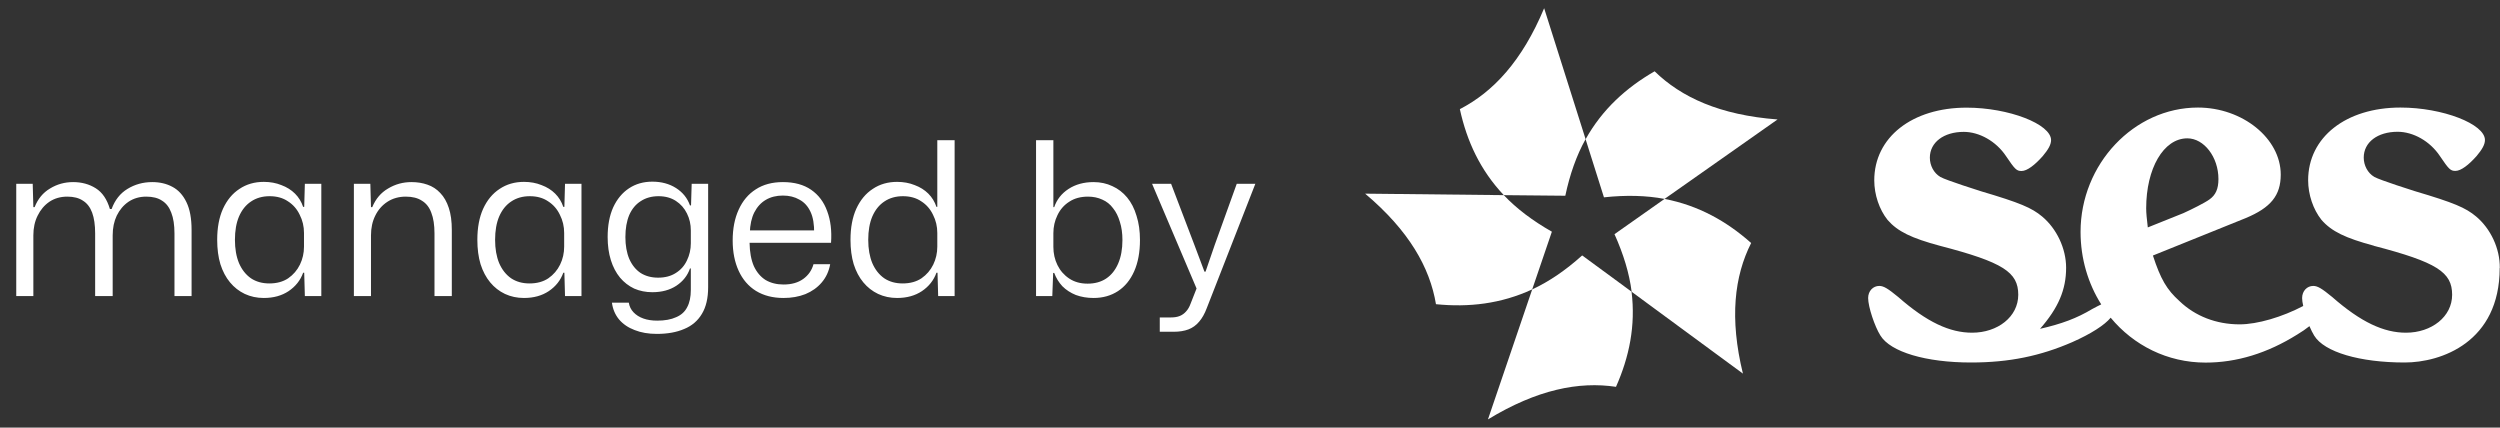 <svg width="152" height="26" viewBox="0 0 152 26" fill="none" xmlns="http://www.w3.org/2000/svg">
<rect x="0" y="0" width="152" height="26" fill="#333333" stroke="none"/>
<path d="M0.988 18V11.175H1.989L2.028 12.592H2.106C2.305 12.089 2.617 11.712 3.042 11.461C3.467 11.201 3.935 11.071 4.446 11.071C4.966 11.071 5.425 11.197 5.824 11.448C6.223 11.699 6.509 12.12 6.682 12.709H6.786C6.985 12.163 7.306 11.756 7.748 11.487C8.199 11.21 8.701 11.071 9.256 11.071C9.715 11.071 10.123 11.166 10.478 11.357C10.842 11.548 11.128 11.86 11.336 12.293C11.544 12.718 11.648 13.281 11.648 13.983V18H10.608V14.191C10.608 13.68 10.543 13.259 10.413 12.93C10.292 12.601 10.105 12.358 9.854 12.202C9.611 12.037 9.291 11.955 8.892 11.955C8.485 11.955 8.125 12.059 7.813 12.267C7.51 12.475 7.271 12.757 7.098 13.112C6.933 13.459 6.851 13.857 6.851 14.308V18H5.785V14.191C5.785 13.68 5.724 13.259 5.603 12.93C5.482 12.601 5.295 12.358 5.044 12.202C4.801 12.037 4.485 11.955 4.095 11.955C3.679 11.955 3.315 12.059 3.003 12.267C2.7 12.475 2.461 12.757 2.288 13.112C2.115 13.459 2.028 13.857 2.028 14.308V18H0.988ZM16.039 18.117C15.623 18.117 15.237 18.035 14.882 17.87C14.535 17.705 14.236 17.471 13.985 17.168C13.733 16.865 13.538 16.496 13.4 16.063C13.27 15.63 13.205 15.136 13.205 14.581C13.205 13.844 13.322 13.216 13.556 12.696C13.798 12.167 14.132 11.764 14.557 11.487C14.981 11.201 15.475 11.058 16.039 11.058C16.429 11.058 16.784 11.123 17.105 11.253C17.434 11.374 17.711 11.548 17.937 11.773C18.162 11.998 18.327 12.267 18.431 12.579H18.496L18.535 11.175H19.536V18H18.535L18.496 16.583H18.431C18.266 17.042 17.971 17.415 17.547 17.701C17.131 17.978 16.628 18.117 16.039 18.117ZM16.377 17.233C16.827 17.233 17.209 17.129 17.521 16.921C17.833 16.704 18.071 16.427 18.236 16.089C18.4 15.751 18.483 15.387 18.483 14.997V14.165C18.483 13.766 18.396 13.398 18.223 13.06C18.058 12.713 17.82 12.44 17.508 12.241C17.204 12.033 16.832 11.929 16.39 11.929C15.956 11.929 15.579 12.037 15.259 12.254C14.947 12.462 14.704 12.765 14.531 13.164C14.366 13.554 14.284 14.026 14.284 14.581C14.284 15.127 14.366 15.599 14.531 15.998C14.704 16.397 14.947 16.704 15.259 16.921C15.571 17.129 15.943 17.233 16.377 17.233ZM21.516 18V11.175H22.517L22.556 12.592H22.634C22.842 12.089 23.163 11.712 23.596 11.461C24.03 11.201 24.502 11.071 25.013 11.071C25.369 11.071 25.694 11.123 25.988 11.227C26.292 11.331 26.552 11.5 26.768 11.734C26.994 11.968 27.167 12.271 27.288 12.644C27.41 13.008 27.47 13.454 27.47 13.983V18H26.417V14.191C26.417 13.68 26.352 13.259 26.222 12.93C26.101 12.601 25.91 12.358 25.65 12.202C25.399 12.037 25.074 11.955 24.675 11.955C24.251 11.955 23.878 12.059 23.557 12.267C23.237 12.475 22.99 12.757 22.816 13.112C22.643 13.459 22.556 13.857 22.556 14.308V18H21.516ZM31.857 18.117C31.441 18.117 31.055 18.035 30.7 17.87C30.353 17.705 30.054 17.471 29.803 17.168C29.552 16.865 29.357 16.496 29.218 16.063C29.088 15.63 29.023 15.136 29.023 14.581C29.023 13.844 29.14 13.216 29.374 12.696C29.617 12.167 29.95 11.764 30.375 11.487C30.8 11.201 31.294 11.058 31.857 11.058C32.247 11.058 32.602 11.123 32.923 11.253C33.252 11.374 33.53 11.548 33.755 11.773C33.98 11.998 34.145 12.267 34.249 12.579H34.314L34.353 11.175H35.354V18H34.353L34.314 16.583H34.249C34.084 17.042 33.79 17.415 33.365 17.701C32.949 17.978 32.446 18.117 31.857 18.117ZM32.195 17.233C32.646 17.233 33.027 17.129 33.339 16.921C33.651 16.704 33.889 16.427 34.054 16.089C34.219 15.751 34.301 15.387 34.301 14.997V14.165C34.301 13.766 34.214 13.398 34.041 13.06C33.876 12.713 33.638 12.44 33.326 12.241C33.023 12.033 32.65 11.929 32.208 11.929C31.775 11.929 31.398 12.037 31.077 12.254C30.765 12.462 30.522 12.765 30.349 13.164C30.184 13.554 30.102 14.026 30.102 14.581C30.102 15.127 30.184 15.599 30.349 15.998C30.522 16.397 30.765 16.704 31.077 16.921C31.389 17.129 31.762 17.233 32.195 17.233ZM39.935 20.301C39.423 20.301 38.973 20.223 38.583 20.067C38.193 19.92 37.876 19.703 37.634 19.417C37.4 19.131 37.257 18.793 37.205 18.403H38.232C38.266 18.628 38.362 18.823 38.518 18.988C38.674 19.153 38.873 19.278 39.116 19.365C39.358 19.452 39.64 19.495 39.961 19.495C40.42 19.495 40.801 19.426 41.105 19.287C41.417 19.157 41.642 18.953 41.781 18.676C41.928 18.407 42.002 18.056 42.002 17.623V16.323H41.95C41.802 16.756 41.525 17.107 41.118 17.376C40.719 17.636 40.234 17.766 39.662 17.766C39.263 17.766 38.895 17.692 38.557 17.545C38.227 17.389 37.941 17.168 37.699 16.882C37.456 16.587 37.27 16.232 37.14 15.816C37.01 15.4 36.945 14.932 36.945 14.412C36.945 13.71 37.057 13.108 37.283 12.605C37.517 12.102 37.837 11.717 38.245 11.448C38.652 11.179 39.124 11.045 39.662 11.045C40.216 11.045 40.697 11.175 41.105 11.435C41.512 11.695 41.794 12.046 41.95 12.488H42.015L42.054 11.175H43.055V17.467C43.055 18.126 42.929 18.663 42.678 19.079C42.426 19.504 42.067 19.811 41.599 20.002C41.139 20.201 40.585 20.301 39.935 20.301ZM40.013 16.882C40.437 16.882 40.797 16.787 41.092 16.596C41.395 16.405 41.62 16.15 41.768 15.829C41.924 15.508 42.002 15.162 42.002 14.789V14.009C42.002 13.636 41.924 13.294 41.768 12.982C41.612 12.661 41.386 12.406 41.092 12.215C40.797 12.024 40.446 11.929 40.039 11.929C39.623 11.929 39.263 12.029 38.96 12.228C38.656 12.419 38.422 12.7 38.258 13.073C38.102 13.446 38.024 13.892 38.024 14.412C38.024 14.923 38.102 15.365 38.258 15.738C38.422 16.111 38.652 16.397 38.947 16.596C39.25 16.787 39.605 16.882 40.013 16.882ZM47.641 18.117C46.991 18.117 46.432 17.974 45.964 17.688C45.505 17.402 45.154 16.995 44.911 16.466C44.668 15.937 44.547 15.322 44.547 14.62C44.547 13.901 44.668 13.277 44.911 12.748C45.154 12.211 45.5 11.799 45.951 11.513C46.402 11.218 46.952 11.071 47.602 11.071C48.295 11.071 48.867 11.227 49.318 11.539C49.769 11.851 50.094 12.284 50.293 12.839C50.501 13.394 50.579 14.035 50.527 14.763H45.574C45.583 15.326 45.669 15.799 45.834 16.18C46.007 16.553 46.246 16.834 46.549 17.025C46.861 17.207 47.225 17.298 47.641 17.298C48.126 17.298 48.525 17.185 48.837 16.96C49.149 16.735 49.357 16.436 49.461 16.063H50.475C50.397 16.496 50.224 16.869 49.955 17.181C49.695 17.484 49.366 17.718 48.967 17.883C48.568 18.039 48.126 18.117 47.641 18.117ZM45.587 14.165L45.47 14.009H49.617L49.5 14.191C49.509 13.645 49.435 13.207 49.279 12.878C49.123 12.54 48.898 12.293 48.603 12.137C48.317 11.972 47.983 11.89 47.602 11.89C47.203 11.89 46.857 11.977 46.562 12.15C46.267 12.323 46.033 12.579 45.86 12.917C45.695 13.246 45.604 13.662 45.587 14.165ZM54.544 18.117C54.128 18.117 53.742 18.035 53.387 17.87C53.04 17.705 52.741 17.471 52.49 17.168C52.238 16.865 52.043 16.496 51.905 16.063C51.775 15.63 51.71 15.136 51.71 14.581C51.71 13.844 51.827 13.216 52.061 12.696C52.303 12.167 52.637 11.764 53.062 11.487C53.486 11.201 53.98 11.058 54.544 11.058C54.934 11.058 55.289 11.123 55.61 11.253C55.939 11.374 56.216 11.548 56.442 11.773C56.667 11.998 56.832 12.267 56.936 12.579H56.988V8.523H58.041V18H57.04L57.001 16.583H56.936C56.771 17.042 56.476 17.415 56.052 17.701C55.636 17.978 55.133 18.117 54.544 18.117ZM54.882 17.233C55.332 17.233 55.714 17.129 56.026 16.921C56.338 16.704 56.576 16.427 56.741 16.089C56.905 15.751 56.988 15.387 56.988 14.997V14.165C56.988 13.766 56.901 13.398 56.728 13.06C56.563 12.713 56.325 12.44 56.013 12.241C55.709 12.033 55.337 11.929 54.895 11.929C54.461 11.929 54.084 12.037 53.764 12.254C53.452 12.462 53.209 12.765 53.036 13.164C52.871 13.554 52.789 14.026 52.789 14.581C52.789 15.127 52.871 15.599 53.036 15.998C53.209 16.397 53.452 16.704 53.764 16.921C54.076 17.129 54.448 17.233 54.882 17.233ZM66.489 18.117C66.099 18.117 65.739 18.056 65.41 17.935C65.089 17.805 64.816 17.627 64.591 17.402C64.374 17.168 64.21 16.899 64.097 16.596H64.032L63.98 18H62.992V8.523H64.045V12.592H64.097C64.253 12.133 64.543 11.764 64.968 11.487C65.393 11.21 65.9 11.071 66.489 11.071C66.905 11.071 67.286 11.153 67.633 11.318C67.98 11.474 68.279 11.704 68.53 12.007C68.781 12.31 68.972 12.683 69.102 13.125C69.241 13.558 69.31 14.048 69.31 14.594C69.31 15.331 69.193 15.963 68.959 16.492C68.725 17.021 68.396 17.424 67.971 17.701C67.546 17.978 67.052 18.117 66.489 18.117ZM66.125 17.246C66.567 17.246 66.944 17.142 67.256 16.934C67.568 16.726 67.811 16.423 67.984 16.024C68.157 15.625 68.244 15.149 68.244 14.594C68.244 14.178 68.192 13.81 68.088 13.489C67.993 13.16 67.854 12.882 67.672 12.657C67.499 12.423 67.282 12.25 67.022 12.137C66.762 12.016 66.472 11.955 66.151 11.955C65.7 11.955 65.319 12.059 65.007 12.267C64.695 12.466 64.457 12.739 64.292 13.086C64.127 13.424 64.045 13.788 64.045 14.178V15.01C64.045 15.409 64.127 15.777 64.292 16.115C64.457 16.453 64.695 16.726 65.007 16.934C65.319 17.142 65.692 17.246 66.125 17.246ZM70.514 20.171V19.3H71.203C71.411 19.3 71.589 19.27 71.736 19.209C71.883 19.148 72.009 19.057 72.113 18.936C72.226 18.815 72.317 18.659 72.386 18.468L72.841 17.311V17.753L70.046 11.175H71.203L72.62 14.893L73.231 16.518H73.296L73.855 14.893L75.194 11.175H76.325L73.374 18.728C73.244 19.075 73.088 19.352 72.906 19.56C72.724 19.777 72.507 19.933 72.256 20.028C72.005 20.123 71.706 20.171 71.359 20.171H70.514Z" fill="white"/>
<g clip-path="url(#clip0_15_1878)">
<path d="M130.488 12.662C130.488 10.252 131.538 8.411 132.99 8.411C134.002 8.411 134.881 9.546 134.881 10.886C134.881 11.49 134.71 11.859 134.338 12.124C134.069 12.324 133.258 12.728 132.752 12.958L130.586 13.827C130.525 13.296 130.488 12.964 130.488 12.662ZM150.548 13.163C149.907 12.626 149.193 12.324 146.826 11.623C146.826 11.623 144.697 10.953 144.355 10.754C143.953 10.518 143.715 10.053 143.715 9.582C143.715 8.646 144.557 8.012 145.777 8.012C146.723 8.012 147.741 8.58 148.345 9.486C148.888 10.289 148.986 10.391 149.291 10.391C149.627 10.391 150.102 10.023 150.578 9.486C150.914 9.087 151.085 8.785 151.085 8.513C151.085 7.541 148.516 6.539 145.948 6.539C142.635 6.539 140.335 8.344 140.335 10.959C140.335 11.829 140.64 12.734 141.146 13.368C141.756 14.069 142.598 14.473 144.325 14.938C144.325 14.938 144.325 14.938 144.331 14.938L144.325 14.944C148.175 15.947 149.09 16.551 149.09 17.922C149.09 19.256 147.839 20.228 146.283 20.228C144.935 20.228 143.55 19.594 141.793 18.054C141.183 17.553 140.915 17.384 140.646 17.384C140.274 17.384 139.969 17.686 139.969 18.121C139.969 18.248 139.993 18.417 140.036 18.604C138.761 19.274 137.254 19.721 136.168 19.721C134.747 19.721 133.466 19.22 132.52 18.314C131.739 17.613 131.367 16.973 130.897 15.536L136.54 13.26C138.059 12.626 138.669 11.889 138.669 10.615C138.669 8.411 136.339 6.539 133.636 6.539C129.744 6.539 126.498 9.981 126.498 14.099C126.498 15.736 126.962 17.251 127.755 18.507C127.633 18.562 127.462 18.652 127.212 18.785C126.267 19.353 125.351 19.691 124.034 19.993C125.15 18.719 125.62 17.613 125.62 16.279C125.62 15.107 125.046 13.906 124.168 13.169C123.527 12.632 122.814 12.33 120.446 11.629C120.446 11.629 118.317 10.959 117.976 10.76C117.573 10.524 117.335 10.059 117.335 9.588C117.335 8.652 118.183 8.018 119.397 8.018C120.343 8.018 121.362 8.586 121.966 9.492C122.508 10.295 122.606 10.397 122.911 10.397C123.247 10.397 123.723 10.029 124.198 9.492C124.534 9.093 124.705 8.791 124.705 8.519C124.705 7.547 122.136 6.545 119.568 6.545C116.255 6.545 113.955 8.35 113.955 10.965C113.955 11.835 114.26 12.74 114.767 13.374C115.377 14.075 116.219 14.479 117.945 14.944C121.801 15.947 122.71 16.551 122.71 17.922C122.71 19.262 121.459 20.228 119.903 20.228C118.549 20.228 117.164 19.594 115.407 18.054C114.797 17.553 114.529 17.384 114.26 17.384C113.888 17.384 113.583 17.686 113.583 18.121C113.583 18.658 113.986 19.86 114.327 20.397C114.937 21.4 117.097 22.04 119.836 22.04C122.167 22.04 124.064 21.641 125.992 20.802C127.127 20.301 127.963 19.763 128.329 19.316C129.714 20.989 131.769 22.046 134.1 22.046C135.991 22.046 137.852 21.478 139.676 20.337C139.951 20.174 140.201 19.999 140.414 19.83C140.512 20.053 140.61 20.258 140.701 20.403C141.311 21.406 143.471 22.04 146.204 22.04C148.419 22.04 151.981 20.808 151.981 16.291H151.988C152 15.101 151.426 13.9 150.548 13.163Z" fill="white"/>
<path d="M96.404 8.459C95.562 5.808 94.726 3.151 93.884 0.5C92.542 3.713 90.785 5.591 88.759 6.635C89.18 8.568 89.992 10.343 91.431 11.865C92.676 11.877 93.927 11.889 95.171 11.901C95.446 10.597 95.855 9.443 96.404 8.459Z" fill="white"/>
<path d="M101.205 12.094C103.499 10.482 105.787 8.876 108.075 7.263C104.573 6.998 102.224 5.917 100.601 4.335C98.875 5.331 97.423 6.641 96.404 8.465C96.776 9.643 97.148 10.82 97.52 11.998C98.862 11.853 100.089 11.883 101.205 12.094Z" fill="white"/>
<path d="M91.431 11.865C88.619 11.835 85.812 11.804 83 11.774C85.672 14.027 86.935 16.267 87.307 18.495C89.296 18.695 91.248 18.477 93.158 17.595C93.554 16.424 93.951 15.258 94.354 14.087C93.188 13.423 92.206 12.686 91.431 11.865Z" fill="white"/>
<path d="M101.205 12.094C100.192 12.807 99.173 13.525 98.161 14.238C98.71 15.458 99.064 16.623 99.204 17.74C101.461 19.401 103.718 21.055 105.97 22.716C105.146 19.341 105.451 16.792 106.47 14.775C104.981 13.453 103.273 12.493 101.205 12.094Z" fill="white"/>
<path d="M93.158 17.595C92.261 20.234 91.364 22.867 90.467 25.5C93.457 23.682 95.995 23.181 98.252 23.519C99.057 21.708 99.454 19.799 99.198 17.734C98.197 16.998 97.197 16.267 96.196 15.53C95.201 16.424 94.189 17.118 93.158 17.595Z" fill="white"/>
</g>
<defs>
<clipPath id="clip0_15_1878">
<rect width="69" height="25" fill="white" transform="translate(83 0.5)"/>
</clipPath>
</defs>
</svg>
